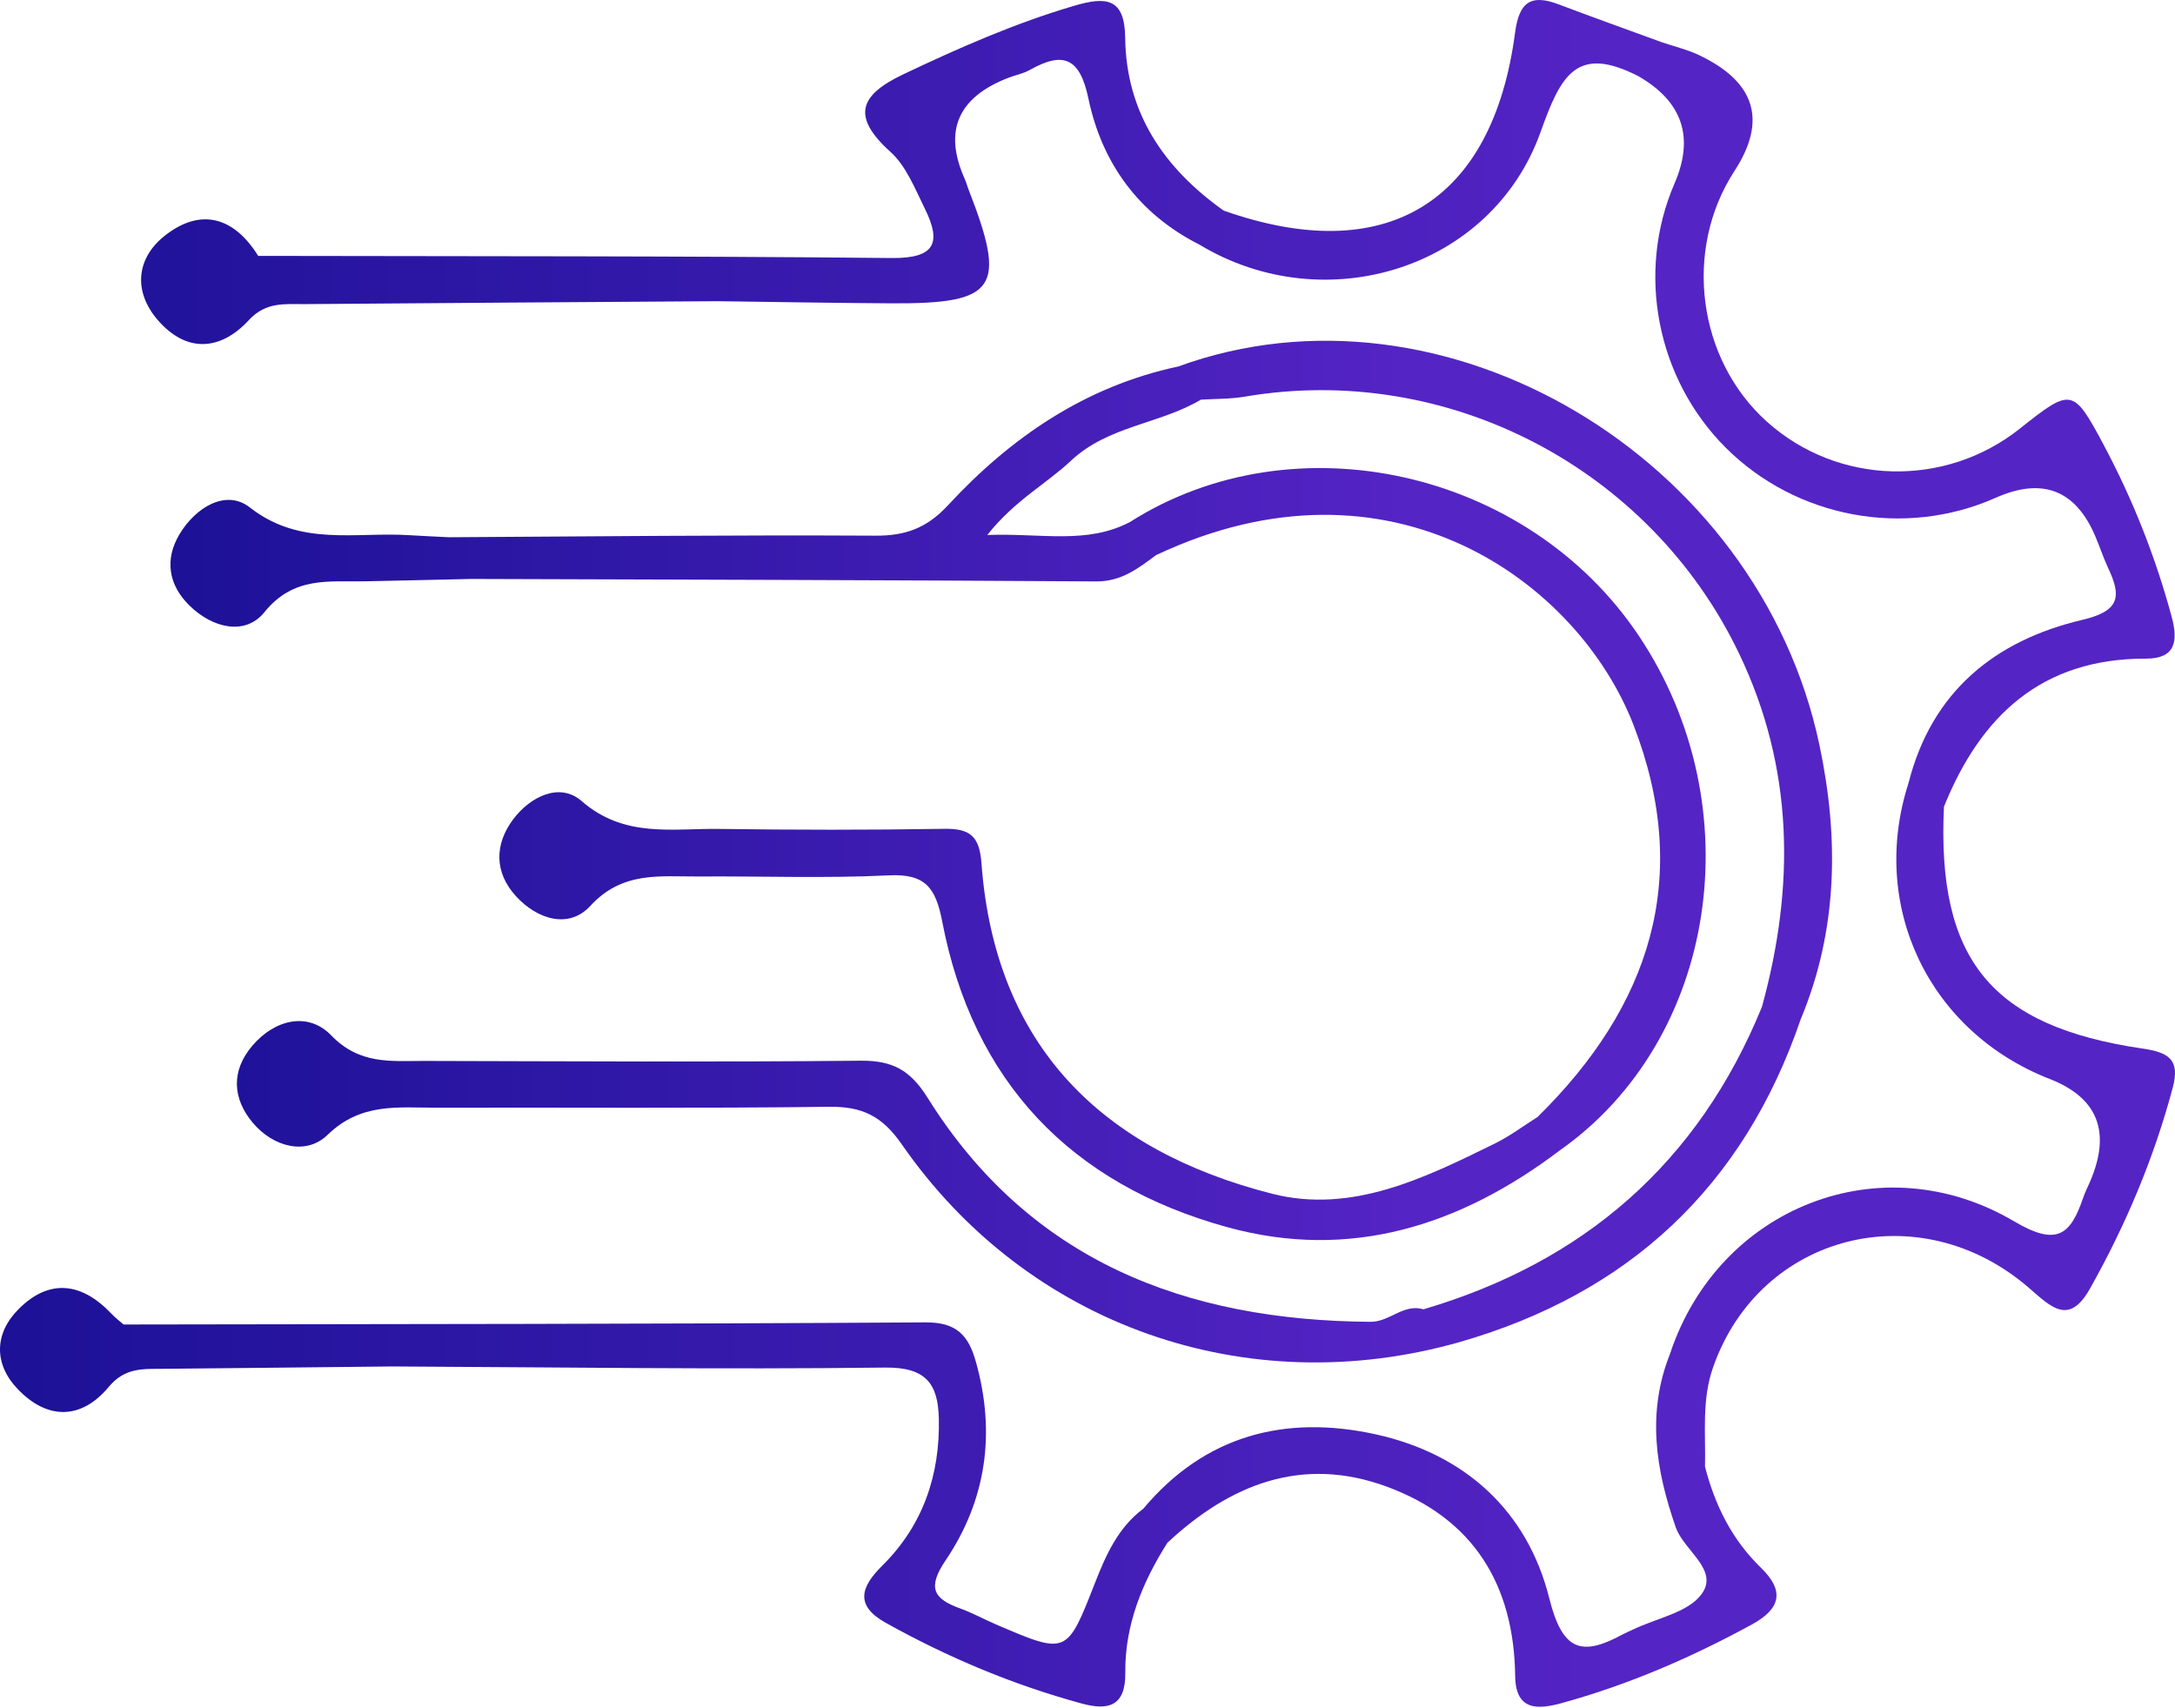<svg xmlns="http://www.w3.org/2000/svg" width="512" height="402" viewBox="0 0 512 402" fill="none"><path d="M504.361 246.807C468.697 241.569 455.918 225.827 457.611 189.872C466.262 168.441 480.682 154.948 505.181 155.028C512.06 155.028 512.8 151.006 511.213 145.159C507.403 131.058 502.085 117.617 495.233 104.759C488.037 91.266 487.613 91.24 475.496 100.87C457.876 114.892 432.688 114.231 415.994 99.309C399.564 84.626 396.204 58.803 408.295 40.257C416.056 28.334 413.225 19.215 399.802 12.9C397.077 11.63 394.061 10.916 391.177 9.937C383.108 6.974 374.986 4.09 366.969 1.048C360.355 -1.466 357.603 0.466 356.651 7.688C351.359 47.824 326.225 63.036 288.048 49.57C274.025 39.596 265.083 26.579 264.871 8.879C264.765 -0.54 260.347 -0.831 252.939 1.339C238.97 5.439 225.768 11.26 212.671 17.477C202.3 22.398 200.369 27.399 209.602 35.733C213.333 39.093 215.396 44.437 217.725 49.147C221.667 57.137 220.132 60.814 209.999 60.735C160.26 60.232 110.521 60.338 60.781 60.232C55.067 51.051 47.235 48.803 38.769 55.496C32.049 60.814 31.361 68.593 37.076 75.26C43.796 83.091 51.839 82.668 58.612 75.313C62.633 70.974 67.131 71.609 71.787 71.582C104.197 71.317 136.607 71.106 169.017 70.894C182.643 71.079 196.268 71.317 209.893 71.397C234.657 71.529 237.091 67.852 227.964 44.517C227.646 43.696 227.434 42.823 227.064 42.03C222.055 30.794 225.503 22.884 237.409 18.298C239.049 17.663 240.848 17.345 242.356 16.498C250.32 12.001 254.209 13.588 256.22 23.219C259.421 38.458 268.073 50.364 282.359 57.586C311.859 75.392 351.121 63.354 362.657 31.076C367.392 17.821 371.043 10.466 385.621 17.901C396.045 23.862 398.903 32.285 394.193 43.167C385.119 64.121 389.96 89.097 406.231 105.368C422.846 121.956 448.378 126.692 469.781 117.168C480.823 112.264 488.663 115.333 493.302 126.375C494.333 128.809 495.154 131.322 496.265 133.703C499.44 140.423 499.043 143.81 490.18 145.9C469.623 150.742 454.727 162.78 449.277 184.289C439.911 213.26 454.039 242.865 482.534 253.977C493.857 258.404 497.014 266.456 492.005 278.132C491.476 279.35 490.868 280.514 490.444 281.757C487.428 290.62 484.306 293.478 474.173 287.498C442.742 268.925 404.512 284.244 393.135 318.638C387.632 332.475 389.722 345.889 394.484 359.514C396.416 365.018 404.723 369.489 400.57 375.203C397.395 379.569 389.987 380.865 384.457 383.537C383.664 383.908 382.843 384.252 382.076 384.649C372.34 389.967 367.816 388.644 364.72 376.262C359.561 355.572 344.772 342.185 323.738 337.582C302.52 332.952 283.629 337.82 269.131 355.123C263.204 359.541 260.347 365.996 257.781 372.531C251.14 389.49 251.219 389.543 234.446 382.347C231.615 381.13 228.916 379.622 226.032 378.59C219.603 376.288 218.307 373.616 222.619 367.24C232.197 353.032 234.419 337.264 229.736 320.57C227.99 314.352 225.238 311.23 217.936 311.257C154.995 311.654 92.027 311.654 29.086 311.759C28.107 310.913 27.075 310.119 26.175 309.167C19.244 301.864 11.624 300.886 4.428 308.082C-1.287 313.77 -1.552 320.914 4.11 326.893C11.121 334.274 19.138 334.221 25.62 326.417C29.456 321.813 33.769 322.236 38.505 322.184C56.442 322.025 74.38 321.813 92.345 321.628C131.025 321.813 169.705 322.369 208.385 321.892C218.016 321.787 220.82 325.755 221.005 333.904C221.296 347.238 217.248 359.065 207.671 368.536C202.538 373.616 201.268 377.929 208.518 381.977C223.148 390.125 238.493 396.581 254.659 400.973C260.876 402.666 264.977 401.608 264.898 393.803C264.765 382.532 268.866 372.505 274.819 363.113C289.635 349.328 306.541 342.608 326.437 349.911C346.862 357.424 356.413 373.034 356.677 394.544C356.783 402.798 362.154 402.375 367.631 400.867C383.32 396.554 398.135 390.152 412.422 382.347C419.063 378.722 420.227 374.542 414.565 369.039C407.739 362.451 403.692 354.302 401.363 345.228C401.548 337.37 400.543 329.486 403.295 321.734C414.354 290.356 451.738 280.805 477.586 303.108C482.692 307.5 486.978 312.183 491.952 303.373C500.392 288.371 507.033 272.656 511.478 255.988C513.25 249.321 510.419 247.707 504.387 246.807H504.361Z" fill="url(#paint0_linear_1170_743)"></path><path d="M335.112 308.188C330.402 306.759 327.148 311.151 322.651 311.125C279.076 310.833 242.353 296.785 218.33 258.343C214.282 251.887 210.102 249.612 202.694 249.665C168.379 250.009 134.038 249.797 99.697 249.718C91.971 249.718 84.643 250.617 77.949 243.685C72.525 238.077 64.641 239.929 59.35 246.199C54.429 252.019 54.667 258.501 59.482 264.243C64.35 270.037 72.102 271.995 77.102 267.126C84.987 259.454 93.744 260.75 102.739 260.724C133.535 260.644 164.358 260.909 195.154 260.512C202.959 260.406 207.668 262.682 212.298 269.375C241.956 312.13 293.495 330.094 343.525 315.913C383.422 304.457 410.409 279.323 423.875 239.955C432.633 218.948 432.924 197.333 428.32 175.453C413.98 107.326 339.742 63.513 277.356 86.266C255.529 90.922 237.988 102.907 223.172 118.914C218.172 124.311 213.145 126.137 206.001 126.084C172.56 125.899 139.118 126.269 105.65 126.454C102.581 126.295 99.512 126.163 96.469 125.978C83.743 125.131 70.7 128.756 58.821 119.443C53.212 115.051 46.042 119.417 42.258 125.74C38.687 131.719 39.666 137.725 44.64 142.566C49.984 147.805 57.683 149.736 62.26 144.075C69.112 135.608 77.367 136.984 85.886 136.825C94.22 136.667 102.554 136.455 110.888 136.27C159.966 136.428 209.044 136.534 258.122 136.852C263.969 136.878 267.937 133.783 272.144 130.661C327.492 104.548 371.596 137.143 384.56 170.717C398.397 206.566 388.476 236.833 361.939 262.92C358.606 265.01 355.431 267.417 351.939 269.137C335.403 277.259 318.259 285.752 299.501 280.99C259.392 270.777 234.205 246.172 231.03 203.1C230.553 196.724 228.252 194.978 222.193 195.084C204.573 195.375 186.952 195.348 169.358 195.11C158.246 194.951 146.976 197.306 136.948 188.575C131.789 184.051 124.857 187.464 120.81 192.835C116.391 198.735 116.338 205.323 121.445 210.932C126.471 216.435 133.932 218.736 138.986 213.207C146.526 205.005 155.362 206.354 164.331 206.302C179.306 206.196 194.307 206.778 209.229 206.037C217.854 205.614 220.262 208.974 221.796 216.884C229.045 254.665 252.116 278.688 288.812 288.821C317.782 296.838 343.763 288.504 367.178 270.777C404.218 244.744 412.658 189.819 385.804 149.683C359.638 110.553 304.66 98.277 265.98 122.882C255.794 128.2 245.131 125.449 232.405 125.925C238.914 117.723 246.295 113.913 252.116 108.437C260.873 100.209 272.991 99.838 282.7 94.071C286.166 93.859 289.685 93.938 293.072 93.356C340.588 85.26 388.37 110.051 409.35 153.758C422.314 180.771 422.552 208.603 414.774 236.965C399.799 273.661 372.893 297.049 335.059 308.188H335.112Z" fill="url(#paint1_linear_1170_743)"></path><defs><linearGradient id="paint0_linear_1170_743" x1="1.90735e-06" y1="200.866" x2="512" y2="200.866" gradientUnits="userSpaceOnUse"><stop stop-color="#1C1197"></stop><stop offset="0.755" stop-color="#5524C5"></stop></linearGradient><linearGradient id="paint1_linear_1170_743" x1="40.121" y1="200.445" x2="431.268" y2="200.445" gradientUnits="userSpaceOnUse"><stop stop-color="#1C1197"></stop><stop offset="0.755" stop-color="#5524C5"></stop></linearGradient></defs></svg>